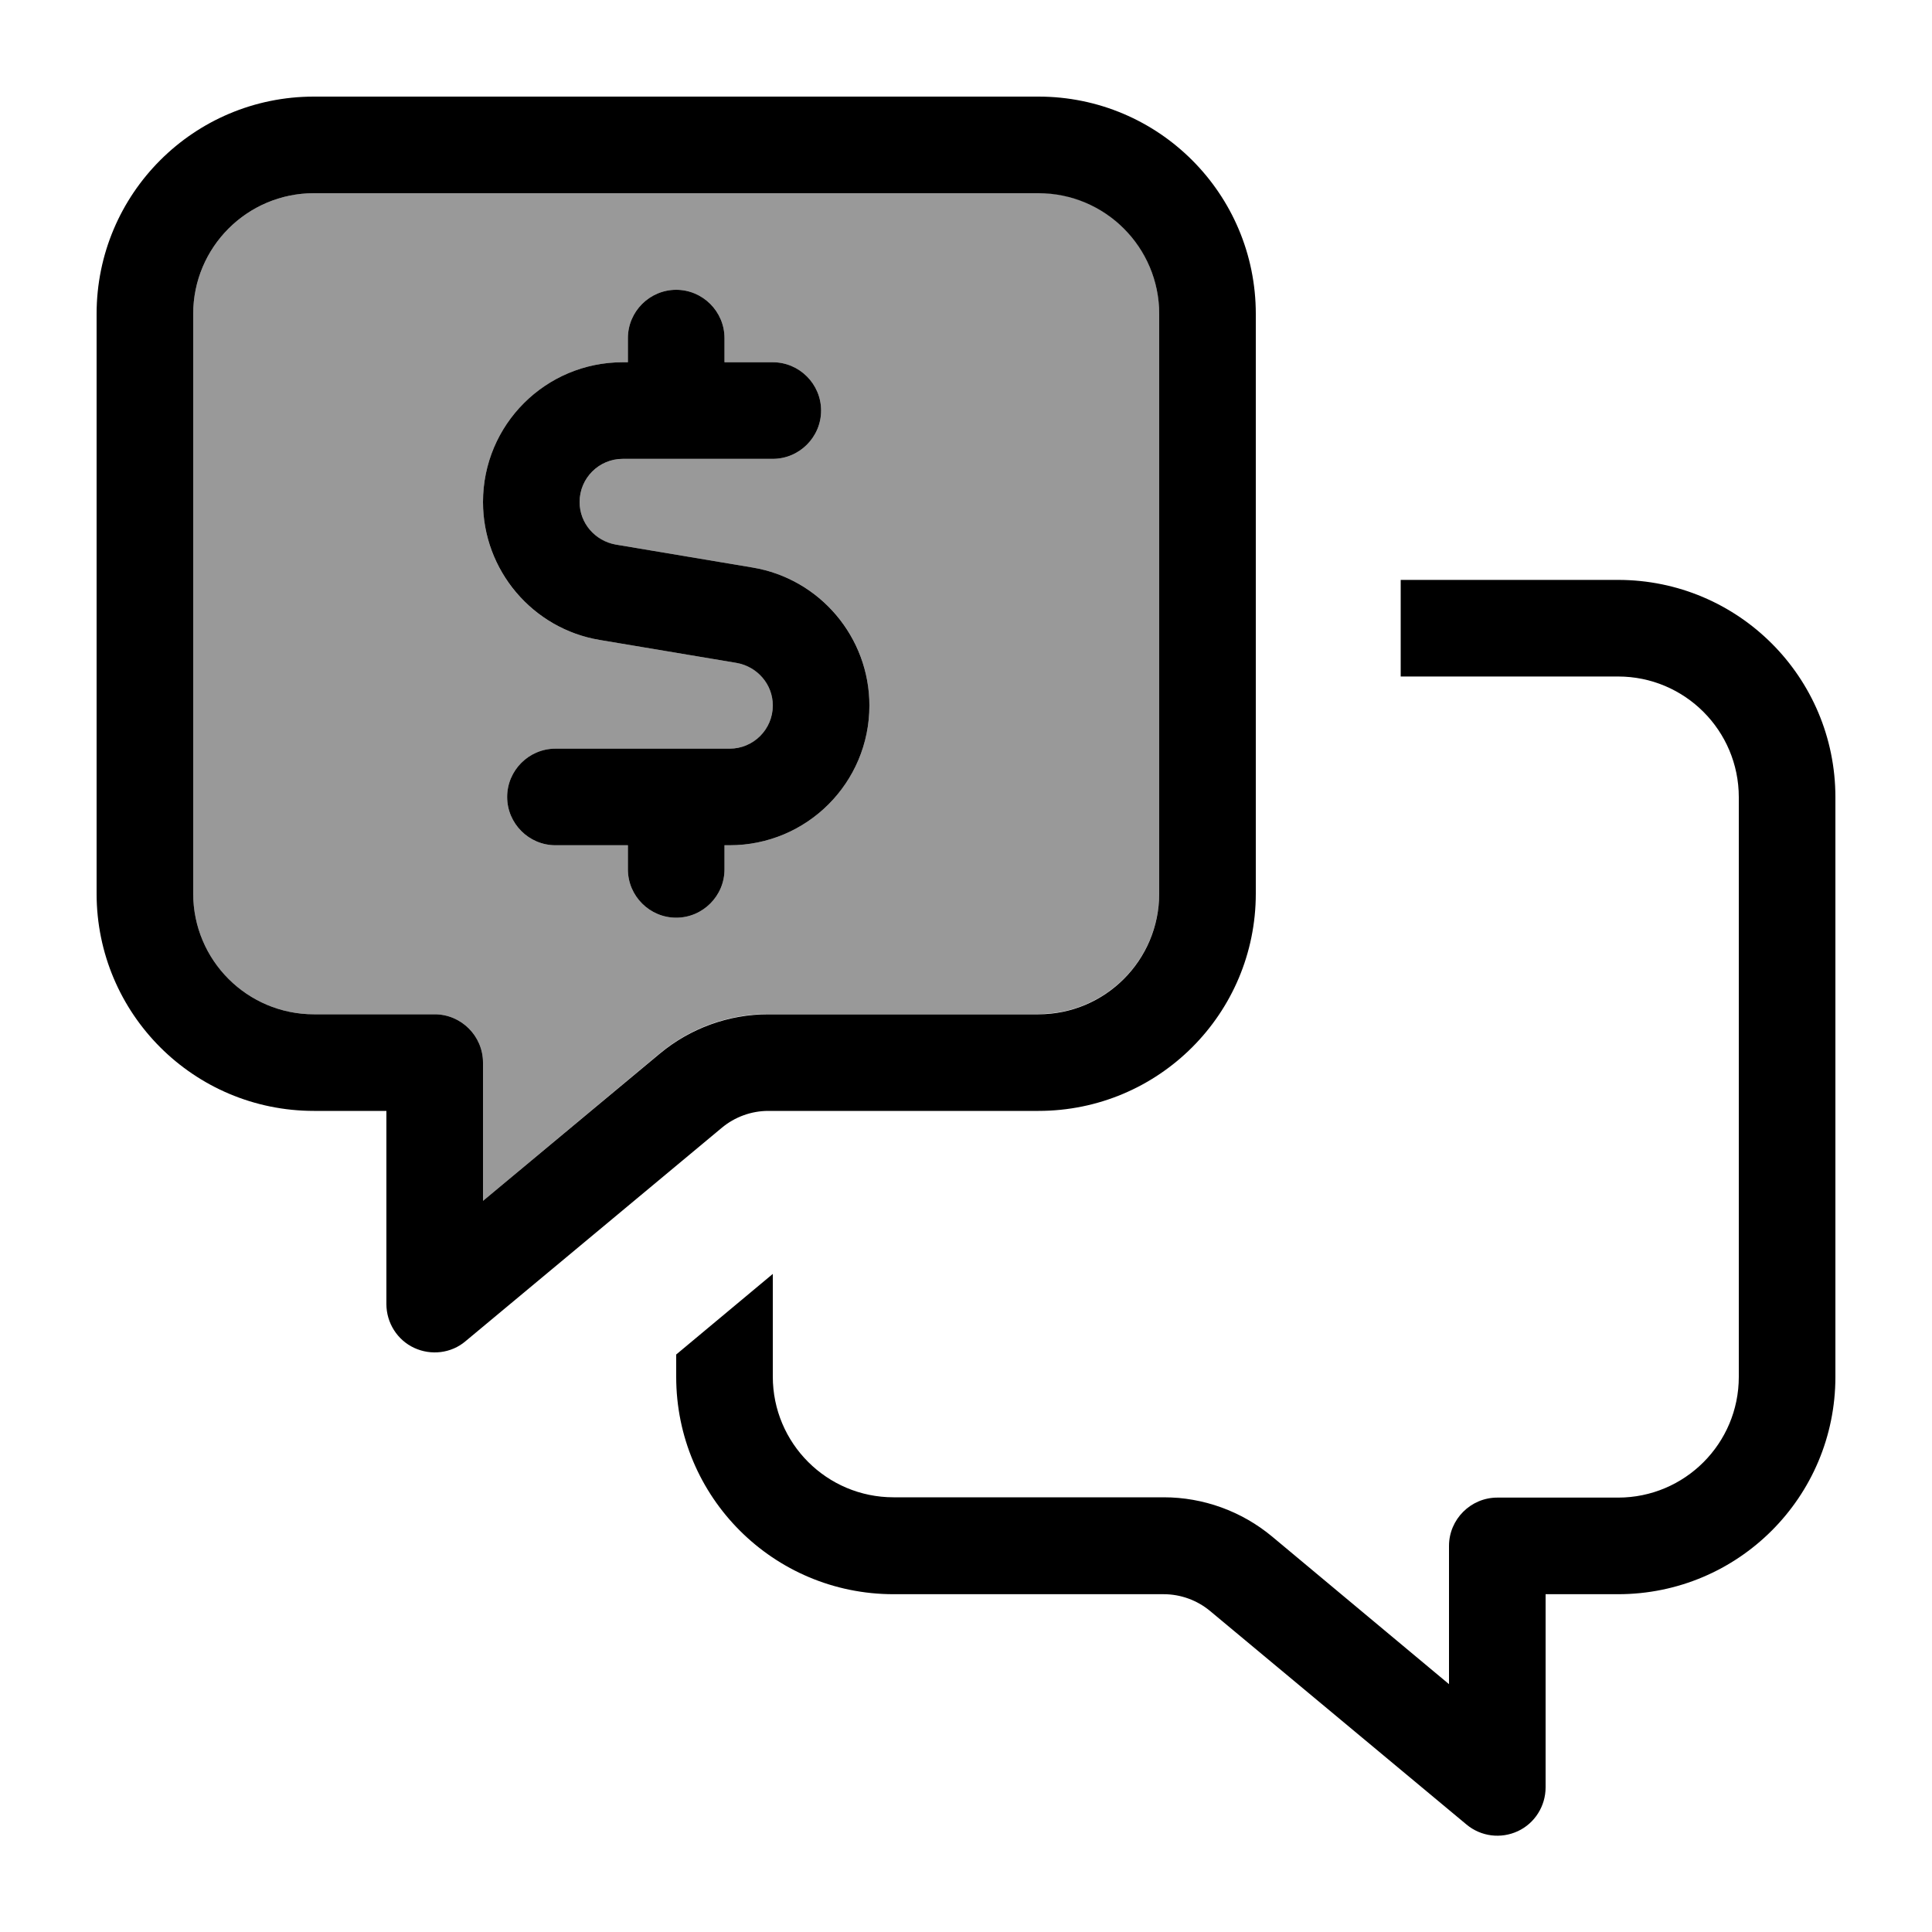 <svg xmlns="http://www.w3.org/2000/svg" viewBox="0 0 640 640"><!--! Font Awesome Pro 7.1.0 by @fontawesome - https://fontawesome.com License - https://fontawesome.com/license (Commercial License) Copyright 2025 Fonticons, Inc. --><path opacity=".4" fill="currentColor" d="M64 104L64 296C64 318.1 81.9 336 104 336L144 336C152.8 336 160 343.2 160 352L160 397.8L218.6 348.9C228.7 340.5 241.3 335.9 254.5 335.9L344 335.9C366.1 335.9 384 318 384 295.9L384 103.9C384 81.8 366.1 63.9 344 63.9L104 64C81.9 64 64 81.9 64 104zM160 166.3C160 140.7 180.7 120 206.3 120L208 120L208 112C208 103.2 215.2 96 224 96C232.8 96 240 103.2 240 112L240 120L256 120C264.8 120 272 127.2 272 136C272 144.8 264.8 152 256 152L206.3 152C198.4 152 192 158.4 192 166.3C192 173.3 197.1 179.3 204 180.4L249.3 188C271.6 191.7 288 211 288 233.7C288 259.3 267.3 280 241.7 280L240 280L240 288C240 296.8 232.8 304 224 304C215.2 304 208 296.8 208 288L208 280L184 280C175.2 280 168 272.8 168 264C168 255.2 175.2 248 184 248L241.7 248C249.6 248 256 241.6 256 233.7C256 226.7 250.9 220.7 244 219.6L198.7 212C176.4 208.3 160 189 160 166.3z"/><path fill="currentColor" d="M104 64L344 64C366.1 64 384 81.9 384 104L384 296C384 318.1 366.1 336 344 336L254.5 336C241.4 336 228.7 340.6 218.6 349L160 397.8L160 352C160 343.2 152.8 336 144 336L104 336C81.9 336 64 318.1 64 296L64 104C64 81.9 81.9 64 104 64zM32 104L32 296C32 335.8 64.2 368 104 368L128 368L128 432C128 438.2 131.6 443.9 137.2 446.5C142.8 449.1 149.5 448.3 154.2 444.3L239.1 373.6C243.4 370 248.9 368 254.5 368L344 368C383.8 368 416 335.8 416 296L416 104C416 64.2 383.8 32 344 32L104 32C64.2 32 32 64.2 32 104zM256 456L256 422L224 448.7L224 456.1C224 495.9 256.2 528.1 296 528.1L385.5 528.1C391.1 528.1 396.6 530.1 400.9 533.7L485.8 604.4C490.6 608.4 497.2 609.2 502.8 606.6C508.4 604 512 598.3 512 592.1L512 528.1L536 528.1C575.8 528.1 608 495.9 608 456.1L608 264.1C608 224.3 575.8 192.1 536 192.1L464 192.1L464 224.1L536 224.1C558.1 224.1 576 242 576 264.1L576 456.1C576 478.2 558.1 496.1 536 496.1L496 496.1C487.2 496.1 480 503.3 480 512.1L480 557.9L421.4 509C411.3 500.6 398.6 496 385.5 496L296 496C273.9 496 256 478.1 256 456zM224 96C215.2 96 208 103.2 208 112L208 120L206.3 120C180.7 120 160 140.7 160 166.3C160 188.9 176.4 208.3 198.7 212L244 219.6C250.9 220.8 256 226.7 256 233.7C256 241.6 249.6 248 241.7 248L184 248C175.2 248 168 255.2 168 264C168 272.8 175.2 280 184 280L208 280L208 288C208 296.8 215.2 304 224 304C232.8 304 240 296.8 240 288L240 280L241.7 280C267.3 280 288 259.3 288 233.7C288 211.1 271.6 191.7 249.3 188L204 180.4C197.1 179.2 192 173.3 192 166.3C192 158.4 198.4 152 206.3 152L256 152C264.8 152 272 144.8 272 136C272 127.2 264.8 120 256 120L240 120L240 112C240 103.2 232.8 96 224 96z"/></svg>